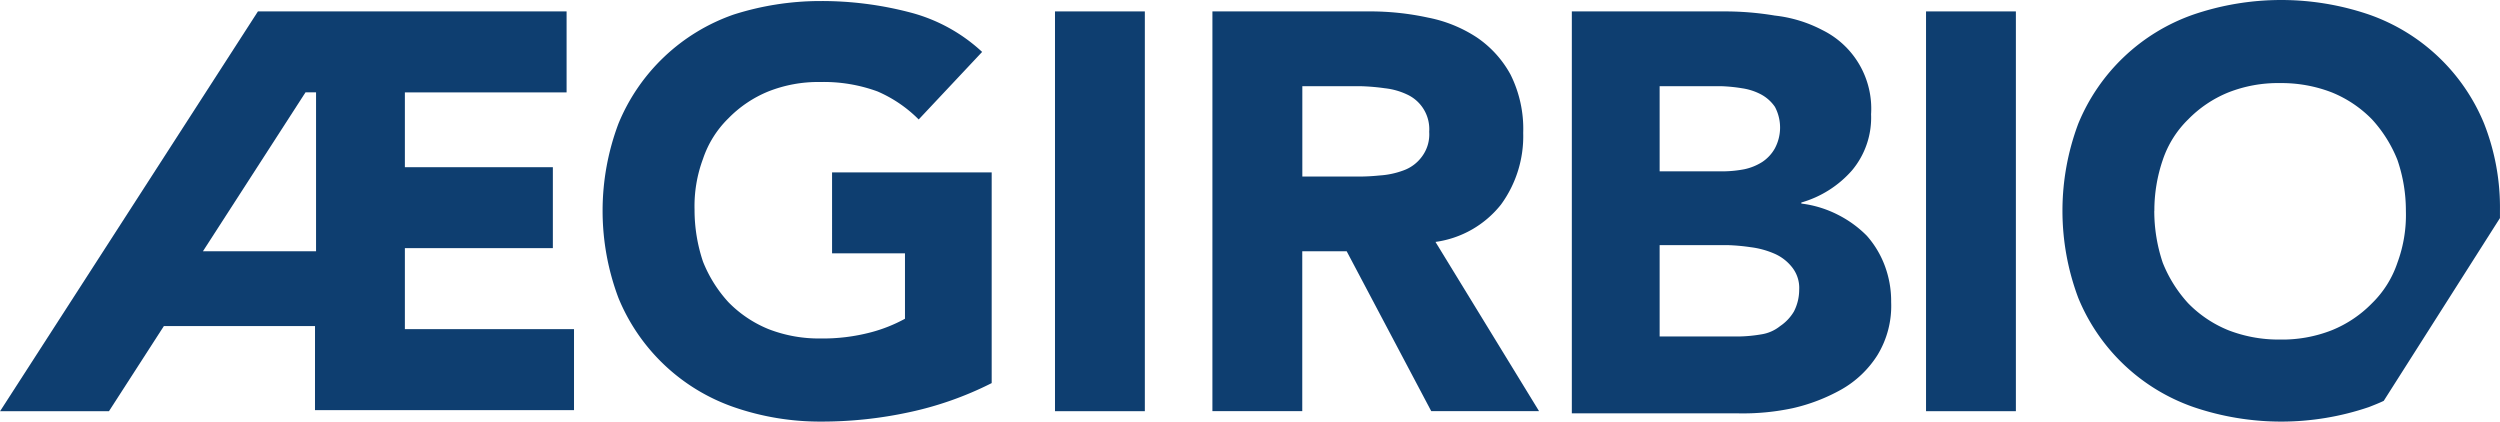 <svg id="Group_3" data-name="Group 3" xmlns="http://www.w3.org/2000/svg" width="213.959" height="36.082" viewBox="0 0 213.959 36.082">
  <path id="Path_8" data-name="Path 8" d="M1403.234,125.728H1390.3l-4.7,7.287h-9.319L1398.349,98.8h26.416v6.931h-13.84v6.4h12.665v6.931h-12.665v6.931H1425.4v6.931h-22.168Zm0-20h-.814l-8.778,13.6h9.681v-13.6Z" transform="translate(-1376.274 -97.823)" fill="#0e3e70"/>
  <path id="Path_9" data-name="Path 9" d="M1511.514,129.729a28.965,28.965,0,0,1-7.056,2.489,35.336,35.336,0,0,1-7.509.8,22.523,22.523,0,0,1-7.509-1.244,16.534,16.534,0,0,1-9.856-9.331,21.183,21.183,0,0,1,0-14.93,16.529,16.529,0,0,1,9.861-9.331,24.443,24.443,0,0,1,7.417-1.156,29.8,29.8,0,0,1,7.689.977,14.353,14.353,0,0,1,6.156,3.378l-5.429,5.78a11.273,11.273,0,0,0-3.528-2.4,13.36,13.36,0,0,0-4.888-.805,11.584,11.584,0,0,0-4.434.8,10.13,10.13,0,0,0-3.438,2.31,8.722,8.722,0,0,0-2.171,3.466,11.6,11.6,0,0,0-.724,4.355,13.855,13.855,0,0,0,.724,4.443,11.341,11.341,0,0,0,2.171,3.465,10.138,10.138,0,0,0,3.438,2.31,11.9,11.9,0,0,0,4.434.8,16.094,16.094,0,0,0,4.342-.532,12.89,12.89,0,0,0,2.9-1.156v-5.6h-6.24V111.69h13.661v18.039Z" transform="translate(-1426.653 -96.937)" fill="#0e3e70"/>
  <path id="Path_10" data-name="Path 10" d="M1554.775,98.8h7.689v34.214h-7.689Z" transform="translate(-1464.485 -97.823)" fill="#0e3e70"/>
  <path id="Path_11" data-name="Path 11" d="M1581.245,98.8h13.48a23.282,23.282,0,0,1,5.067.532,11.657,11.657,0,0,1,4.158,1.688,9.082,9.082,0,0,1,2.9,3.2,10.411,10.411,0,0,1,1.078,4.977,9.926,9.926,0,0,1-1.9,6.131,8.66,8.66,0,0,1-5.609,3.2l8.866,14.484h-9.228l-7.238-13.686h-3.8v13.686h-7.69V98.8Zm7.689,14.131h4.523a17.766,17.766,0,0,0,2.171-.09,7.148,7.148,0,0,0,2.081-.445,3.344,3.344,0,0,0,1.54-1.156,3.172,3.172,0,0,0,.633-2.133,3.264,3.264,0,0,0-1.9-3.2,5.932,5.932,0,0,0-1.9-.532A18.086,18.086,0,0,0,1594,105.2h-4.976v7.732Z" transform="translate(-1477.566 -97.823)" fill="#0e3e70"/>
  <path id="Path_12" data-name="Path 12" d="M1641.879,98.8h13.027a25.868,25.868,0,0,1,4.523.355,11.458,11.458,0,0,1,4.072,1.244,7.494,7.494,0,0,1,4.163,7.2,7.031,7.031,0,0,1-1.628,4.8,9.106,9.106,0,0,1-4.343,2.755v.089a9.394,9.394,0,0,1,3.166.977A9.507,9.507,0,0,1,1667.3,118a8.194,8.194,0,0,1,1.54,2.572,8.652,8.652,0,0,1,.542,3.11,8.081,8.081,0,0,1-1.177,4.539,8.754,8.754,0,0,1-3.08,2.933,15.517,15.517,0,0,1-4.158,1.6,20.341,20.341,0,0,1-4.62.445h-14.294V98.8Zm7.689,13.686h5.518a10.15,10.15,0,0,0,1.719-.177,4.656,4.656,0,0,0,1.54-.622,3.35,3.35,0,0,0,1.078-1.156,3.776,3.776,0,0,0,.012-3.563,3.373,3.373,0,0,0-1.177-1.059,4.994,4.994,0,0,0-1.628-.532,13.789,13.789,0,0,0-1.816-.179h-5.247Zm0,14.131h6.876a12.458,12.458,0,0,0,1.809-.177,3.377,3.377,0,0,0,1.628-.711,3.9,3.9,0,0,0,1.177-1.243,4.075,4.075,0,0,0,.453-1.867,2.839,2.839,0,0,0-.633-1.954,3.891,3.891,0,0,0-1.54-1.156,7.3,7.3,0,0,0-1.99-.532,16.565,16.565,0,0,0-1.99-.177h-5.791Z" transform="translate(-1507.53 -97.822)" fill="#0e3e70"/>
  <path id="Path_13" data-name="Path 13" d="M1702.153,98.8h7.689v34.214h-7.689Z" transform="translate(-1537.316 -97.823)" fill="#0e3e70"/>
  <path id="Path_14" data-name="Path 14" d="M1752.732,131.152c-.362.177-.814.355-1.266.532a23.279,23.279,0,0,1-15.019,0,16.536,16.536,0,0,1-9.856-9.331,21.213,21.213,0,0,1,0-14.93,16.539,16.539,0,0,1,9.854-9.331,23.279,23.279,0,0,1,15.019,0,16.536,16.536,0,0,1,9.856,9.331,19.628,19.628,0,0,1,1.357,7.465v.622Zm-19.639-16.264a13.9,13.9,0,0,0,.724,4.443,11.343,11.343,0,0,0,2.172,3.466,10.118,10.118,0,0,0,3.438,2.31,11.9,11.9,0,0,0,4.433.8,11.585,11.585,0,0,0,4.434-.8,10.119,10.119,0,0,0,3.437-2.31,8.715,8.715,0,0,0,2.171-3.466,11.771,11.771,0,0,0,.724-4.443,13.332,13.332,0,0,0-.724-4.355,11.334,11.334,0,0,0-2.171-3.465,10.127,10.127,0,0,0-3.437-2.31,11.9,11.9,0,0,0-4.431-.8,11.572,11.572,0,0,0-4.434.8,10.131,10.131,0,0,0-3.437,2.31,8.711,8.711,0,0,0-2.172,3.465,13.361,13.361,0,0,0-.72,4.354Z" transform="translate(-1548.722 -96.847)" fill="#0e3e70"/>
</svg>
